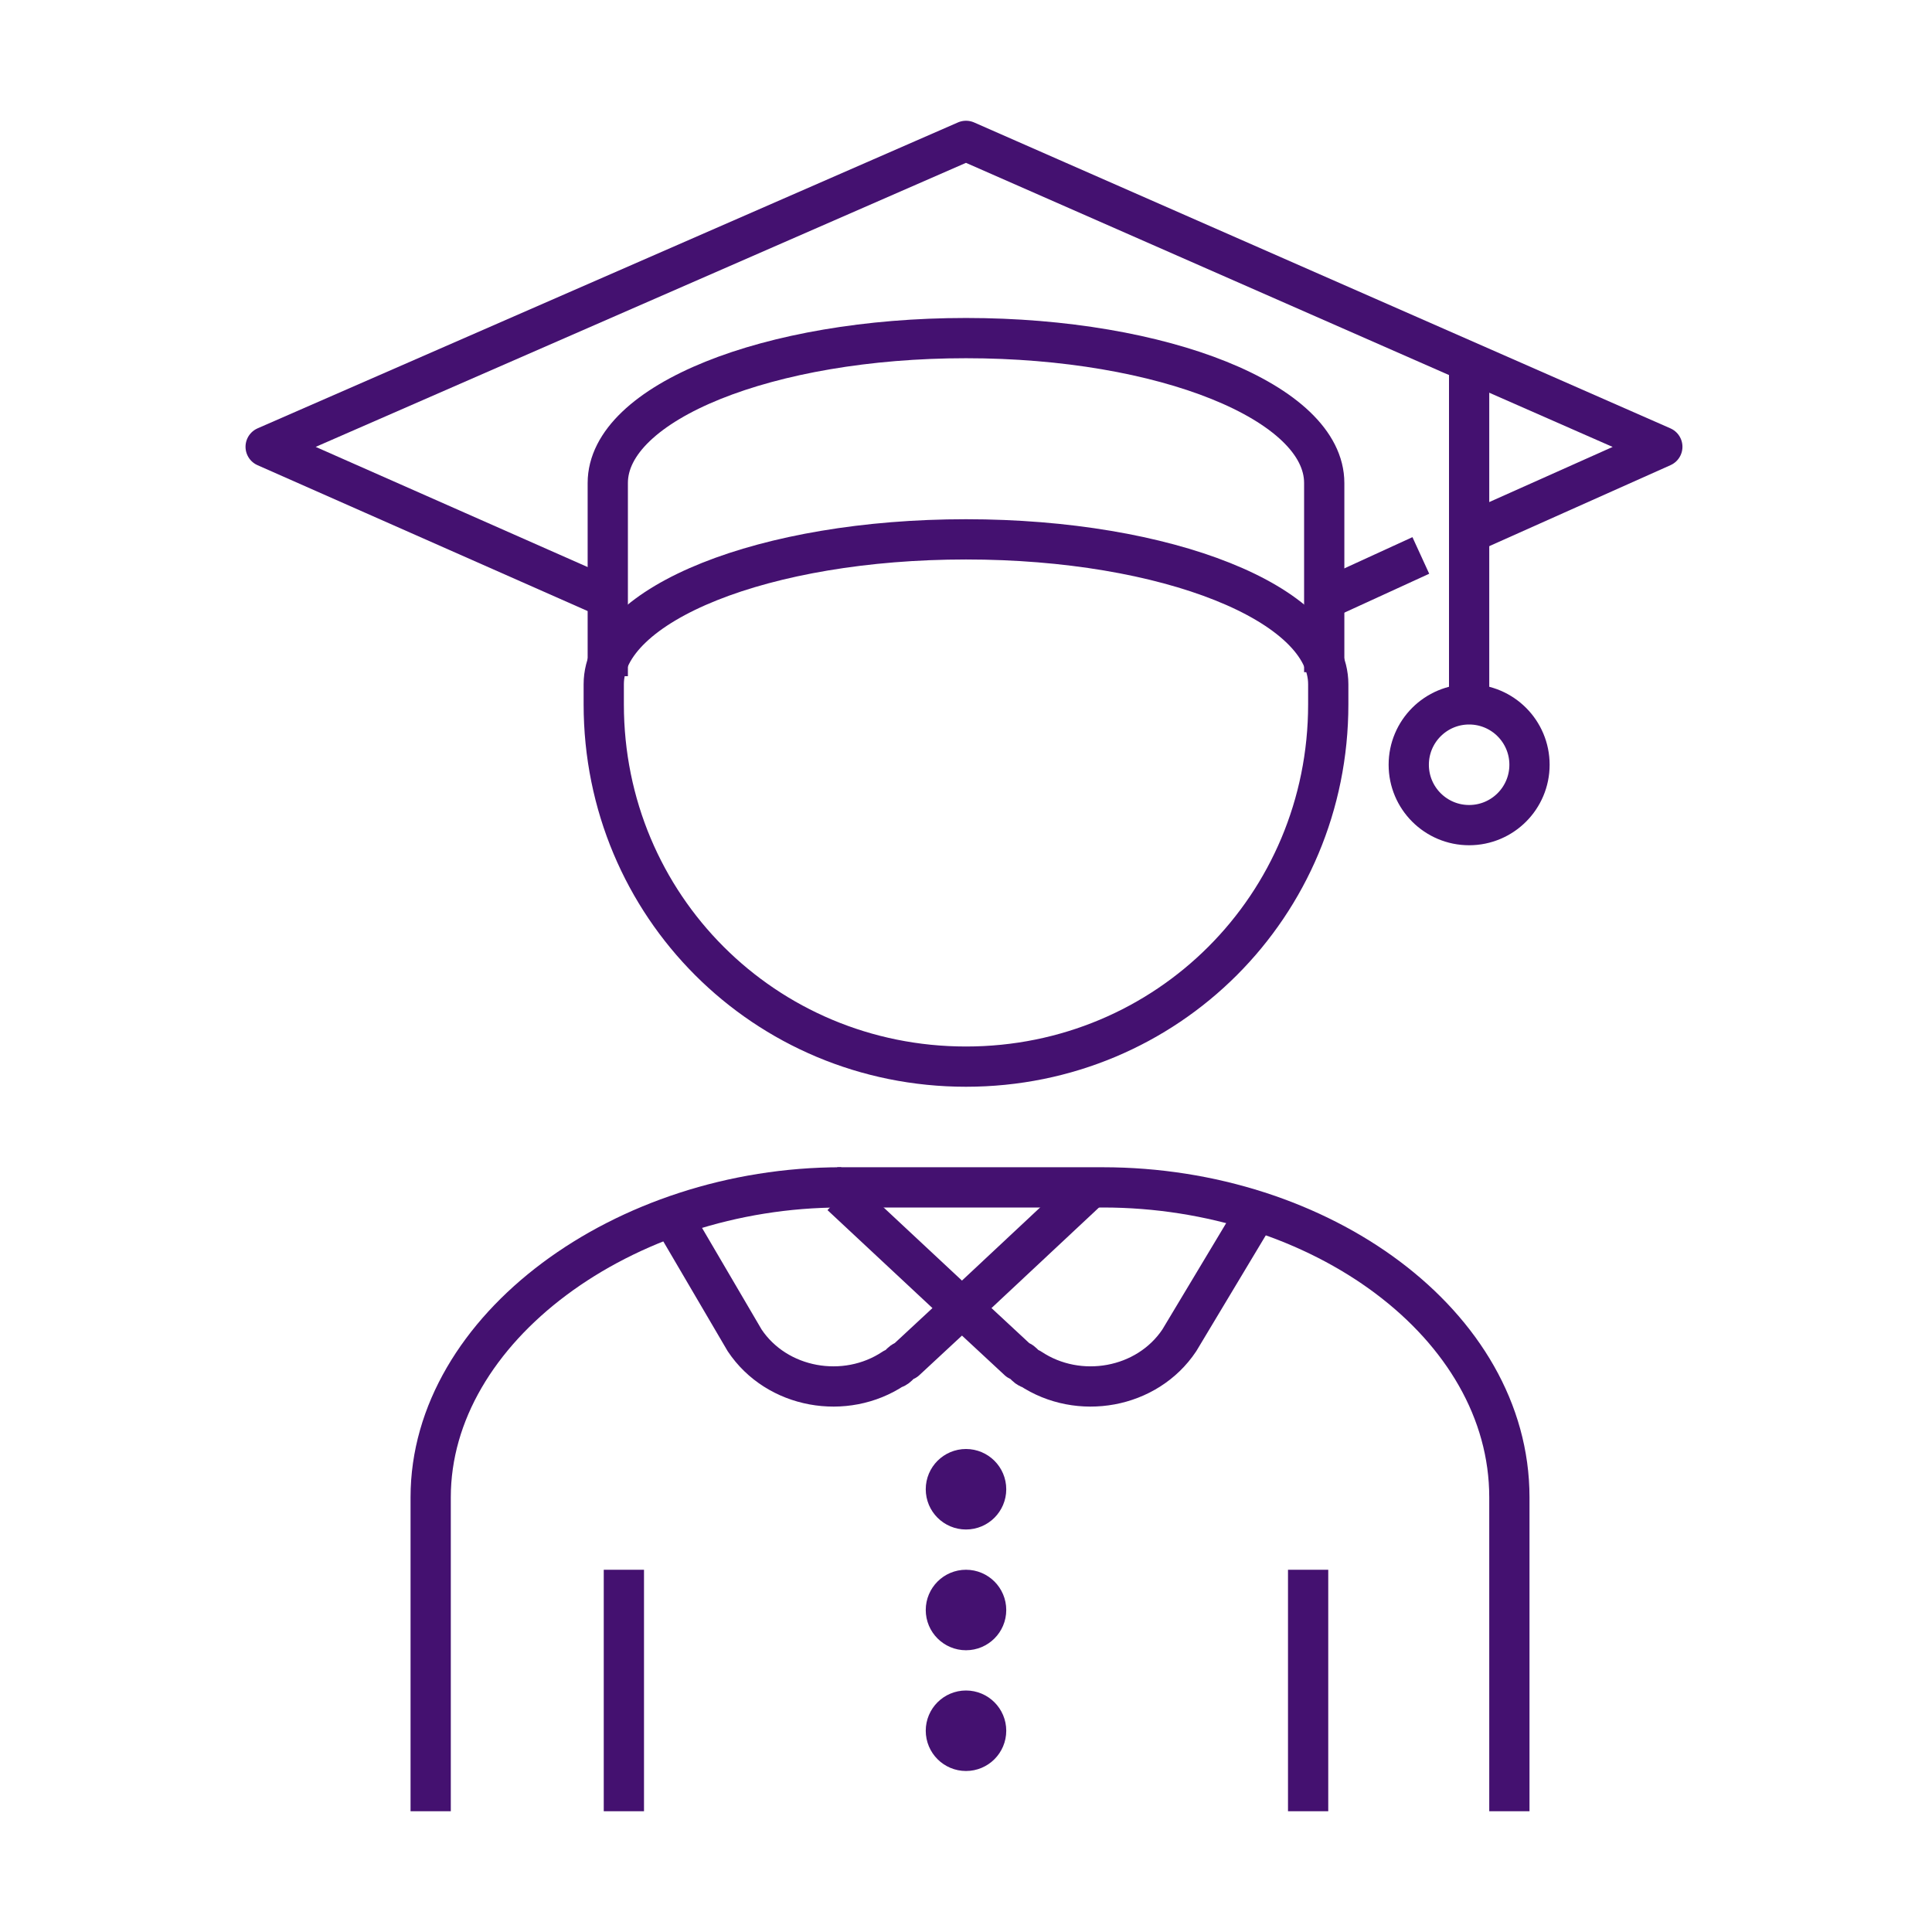 <?xml version="1.0" encoding="UTF-8"?>
<svg id="Pictograms_main_colour" data-name="Pictograms main colour" xmlns="http://www.w3.org/2000/svg" version="1.1" viewBox="0 0 48 48">
  <defs>
    <style>
      .cls-1 {
        fill: none;
        stroke: #441170;
        stroke-linejoin: round;
      }
    </style>
  </defs>
  <line class="cls-1" x1="15.5" y1="39" x2="15.5" y2="45"/>
  <path class="cls-1" d="M20.9,29.5c-5.4,0-10.2,3.5-10.2,7.7v7.8"/>
  <line class="cls-1" x1="32.5" y1="39" x2="32.5" y2="45"/>
  <path class="cls-1" d="M16.8,30.4l1.7,2.9c.8,1.2,2.5,1.5,3.7.7.1,0,.2-.2.3-.2l1.4-1.3"/>
  <path class="cls-1" d="M31.1,30.3l-1.8,3c-.8,1.2-2.5,1.5-3.7.7-.1,0-.2-.2-.3-.2l-1.4-1.3-3-2.8"/>
  <path class="cls-1" d="M37.5,45v-7.8c0-4.3-4.7-7.7-10.1-7.7h-6.6"/>
  <path class="cls-1" d="M32.9,16.7v-4.7c0-2-4-3.6-8.9-3.6s-8.9,1.6-8.9,3.6v4.8"/>
  <line class="cls-1" x1="35.3" y1="13.8" x2="32.9" y2="14.9"/>
  <polyline class="cls-1" points="15.2 14.9 6.6 11.1 24 3.5 41.3 11.1 36.6 13.2"/>
  <line class="cls-1" x1="36.5" y1="9" x2="36.5" y2="17.3"/>
  <circle class="cls-1" cx="36.5" cy="19" r="1.5"/>
  <path class="cls-1" d="M33,17v.5c0,5-4,9-9,9s-9-4-9-9v-.5h0c0-2,4-3.6,9-3.6s9,1.6,9,3.6Z"/>
  <line class="cls-1" x1="23.9" y1="32.5" x2="27" y2="29.6"/>
  <circle class="cls-1" cx="24" cy="37" r=".5"/>
  <circle class="cls-1" cx="24" cy="40" r=".5"/>
  <circle class="cls-1" cx="24" cy="43" r=".5"/>
</svg>